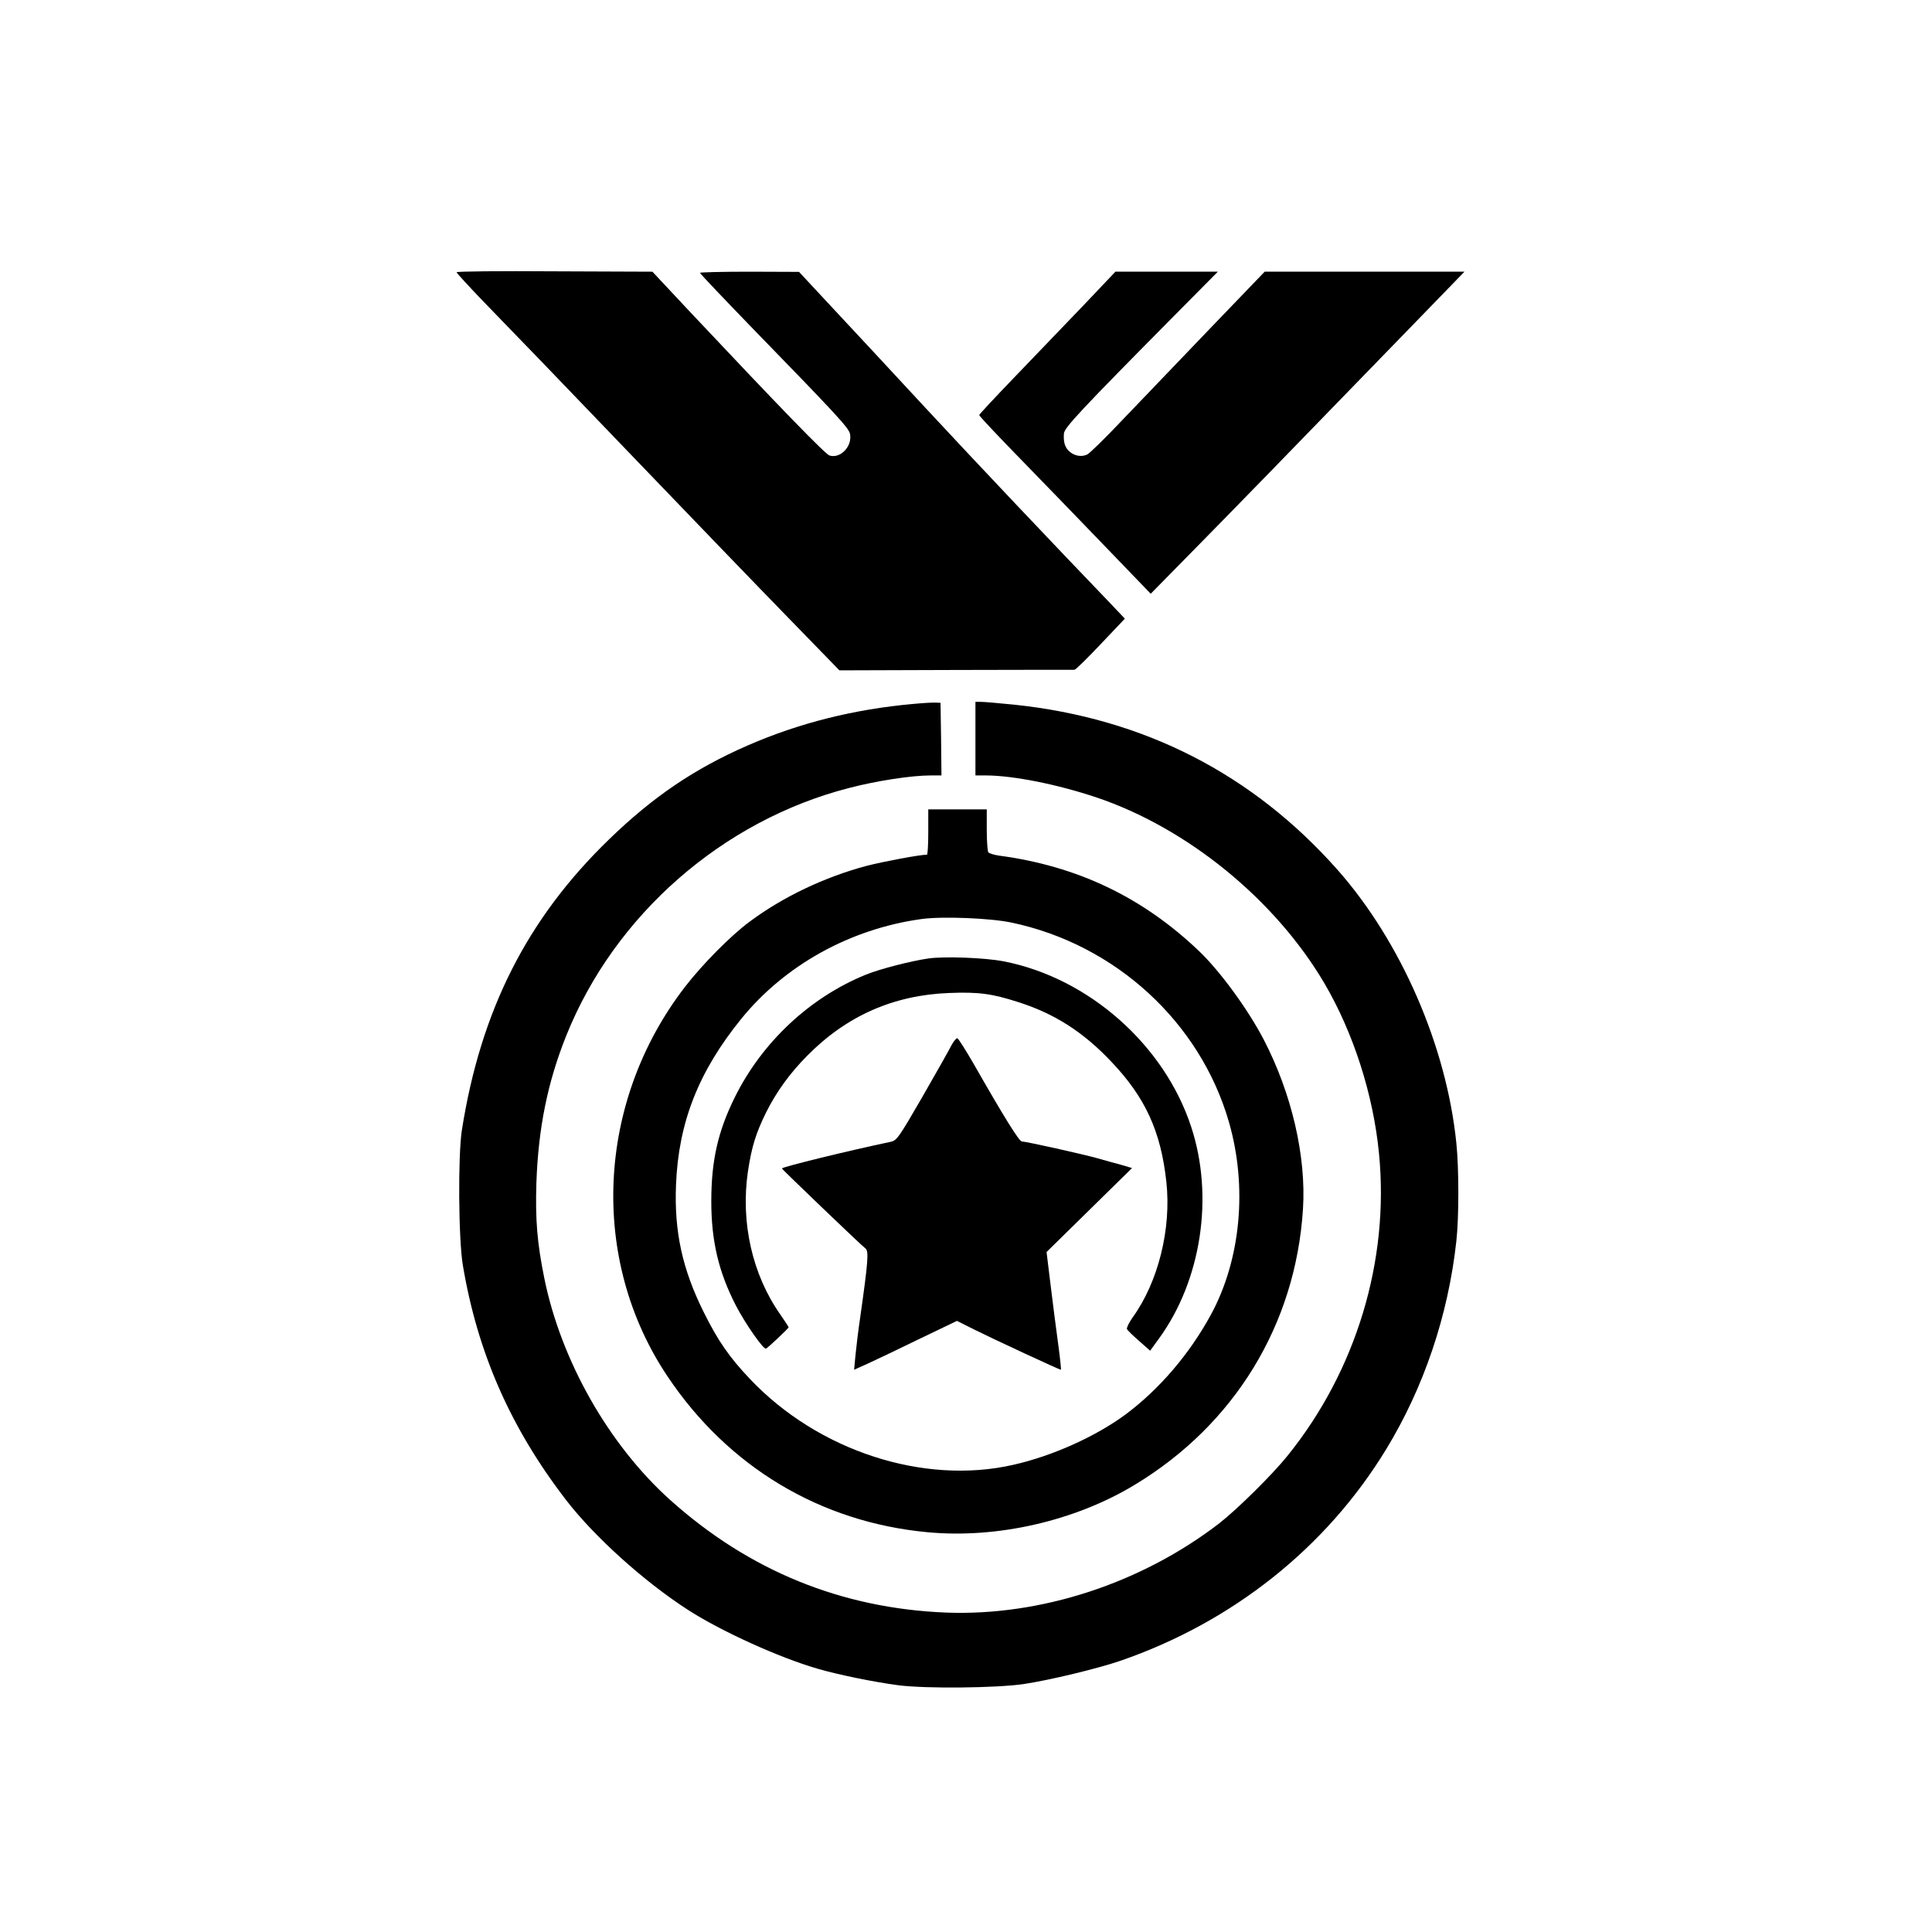 <?xml version="1.0" standalone="no"?>
<!DOCTYPE svg PUBLIC "-//W3C//DTD SVG 20010904//EN"
 "http://www.w3.org/TR/2001/REC-SVG-20010904/DTD/svg10.dtd">
<svg version="1.0" xmlns="http://www.w3.org/2000/svg"
 width="1024pt" height="1024pt" viewBox="0 0 1024 1024"
 preserveAspectRatio="xMidYMid meet">

<g transform="translate(0,1024) scale(0.1,-0.1)"
fill="#000000" stroke="none">
<path d="M2420 8797 c0 -4 66 -76 147 -160 237 -244 333 -344 840 -872 264
-275 606 -630 761 -789 l281 -289 618 2 c340 1 623 1 628 1 6 0 68 61 139 136
l128 135 -73 77 c-319 332 -707 742 -981 1037 -178 193 -403 434 -499 537
l-174 187 -262 1 c-145 0 -263 -3 -263 -6 0 -4 119 -129 263 -278 461 -474
525 -543 532 -575 14 -66 -51 -134 -109 -115 -23 8 -257 249 -735 757 l-203
217 -519 2 c-286 2 -519 0 -519 -5z"/>
<path d="M5744 8623 c-93 -97 -256 -267 -361 -376 -106 -110 -193 -203 -193
-207 0 -5 98 -109 218 -232 119 -122 324 -334 454 -469 l237 -246 178 181
c270 274 546 558 1192 1224 l293 302 -529 0 -530 0 -299 -311 c-164 -171 -370
-386 -457 -477 -87 -92 -170 -173 -183 -180 -32 -17 -75 -8 -102 21 -19 20
-26 48 -23 89 2 31 86 121 586 626 l230 232 -271 0 -272 0 -168 -177z"/>
<path d="M4840 6509 c-313 -28 -604 -101 -877 -220 -282 -123 -502 -272 -735
-498 -434 -420 -680 -906 -780 -1541 -21 -135 -18 -577 5 -715 78 -465 253
-863 547 -1245 150 -195 415 -434 650 -585 173 -111 480 -251 685 -310 110
-32 297 -70 425 -87 145 -19 520 -15 665 6 139 21 393 82 515 124 593 205
1089 599 1406 1119 201 329 330 712 373 1105 14 125 14 386 0 519 -52 514
-294 1069 -630 1449 -450 508 -1026 803 -1713 875 -80 8 -159 15 -176 15 l-30
0 0 -195 0 -195 58 0 c145 -1 375 -47 582 -116 482 -162 947 -541 1208 -983
155 -263 261 -593 291 -905 56 -568 -122 -1153 -485 -1602 -83 -103 -268 -285
-363 -359 -414 -318 -946 -491 -1446 -472 -555 22 -1045 222 -1463 597 -325
292 -578 737 -667 1175 -38 187 -48 310 -42 505 10 289 59 533 158 780 256
640 829 1142 1501 1314 146 38 330 66 429 66 l59 0 -2 193 -3 192 -25 1 c-14
1 -68 -2 -120 -7z"/>
<path d="M4920 5830 c0 -66 -3 -120 -7 -120 -38 0 -229 -36 -319 -59 -222 -59
-444 -164 -622 -297 -100 -74 -249 -225 -341 -344 -471 -611 -508 -1446 -93
-2065 321 -480 810 -773 1377 -826 369 -35 782 59 1099 251 529 319 853 849
892 1461 18 280 -60 614 -208 899 -84 161 -232 364 -345 471 -298 284 -644
449 -1058 504 -27 4 -53 12 -57 18 -4 7 -8 60 -8 120 l0 107 -155 0 -155 0 0
-120z m442 -480 c550 -116 998 -527 1151 -1055 100 -345 64 -732 -96 -1025
-113 -207 -271 -392 -450 -526 -158 -117 -388 -221 -597 -268 -475 -108 -1034
74 -1395 455 -110 116 -170 203 -245 354 -114 229 -157 428 -147 675 13 330
119 600 345 879 231 285 578 478 957 530 109 15 364 5 477 -19z"/>
<path d="M4921 5160 c-91 -13 -259 -56 -332 -86 -297 -121 -549 -357 -694
-649 -90 -182 -125 -336 -125 -553 0 -210 39 -374 130 -551 51 -98 146 -234
160 -229 10 4 120 108 120 113 0 2 -20 33 -45 69 -148 211 -210 487 -171 756
20 132 42 203 96 313 56 112 128 211 221 304 208 210 457 319 750 330 155 6
226 -3 368 -49 189 -60 343 -158 491 -315 180 -189 263 -369 292 -638 27 -248
-43 -530 -179 -718 -19 -27 -32 -54 -30 -61 3 -7 32 -35 64 -63 l59 -52 48 66
c223 308 291 750 170 1119 -142 436 -545 792 -996 879 -100 19 -309 27 -397
15z"/>
<path d="M5042 4698 c-12 -24 -81 -146 -154 -273 -126 -218 -135 -230 -168
-237 -223 -47 -567 -131 -576 -141 -2 -2 420 -407 443 -424 18 -14 15 -64 -27
-360 -11 -73 -22 -167 -26 -208 l-7 -75 69 31 c38 17 161 76 272 130 l204 98
96 -48 c98 -49 447 -211 455 -211 2 0 -4 60 -14 133 -10 72 -28 213 -40 311
l-22 180 227 223 226 222 -57 17 c-32 8 -87 24 -123 34 -77 22 -383 90 -404
90 -14 0 -92 125 -257 414 -41 71 -79 131 -85 133 -5 2 -20 -16 -32 -39z"/>
</g>
</svg>
